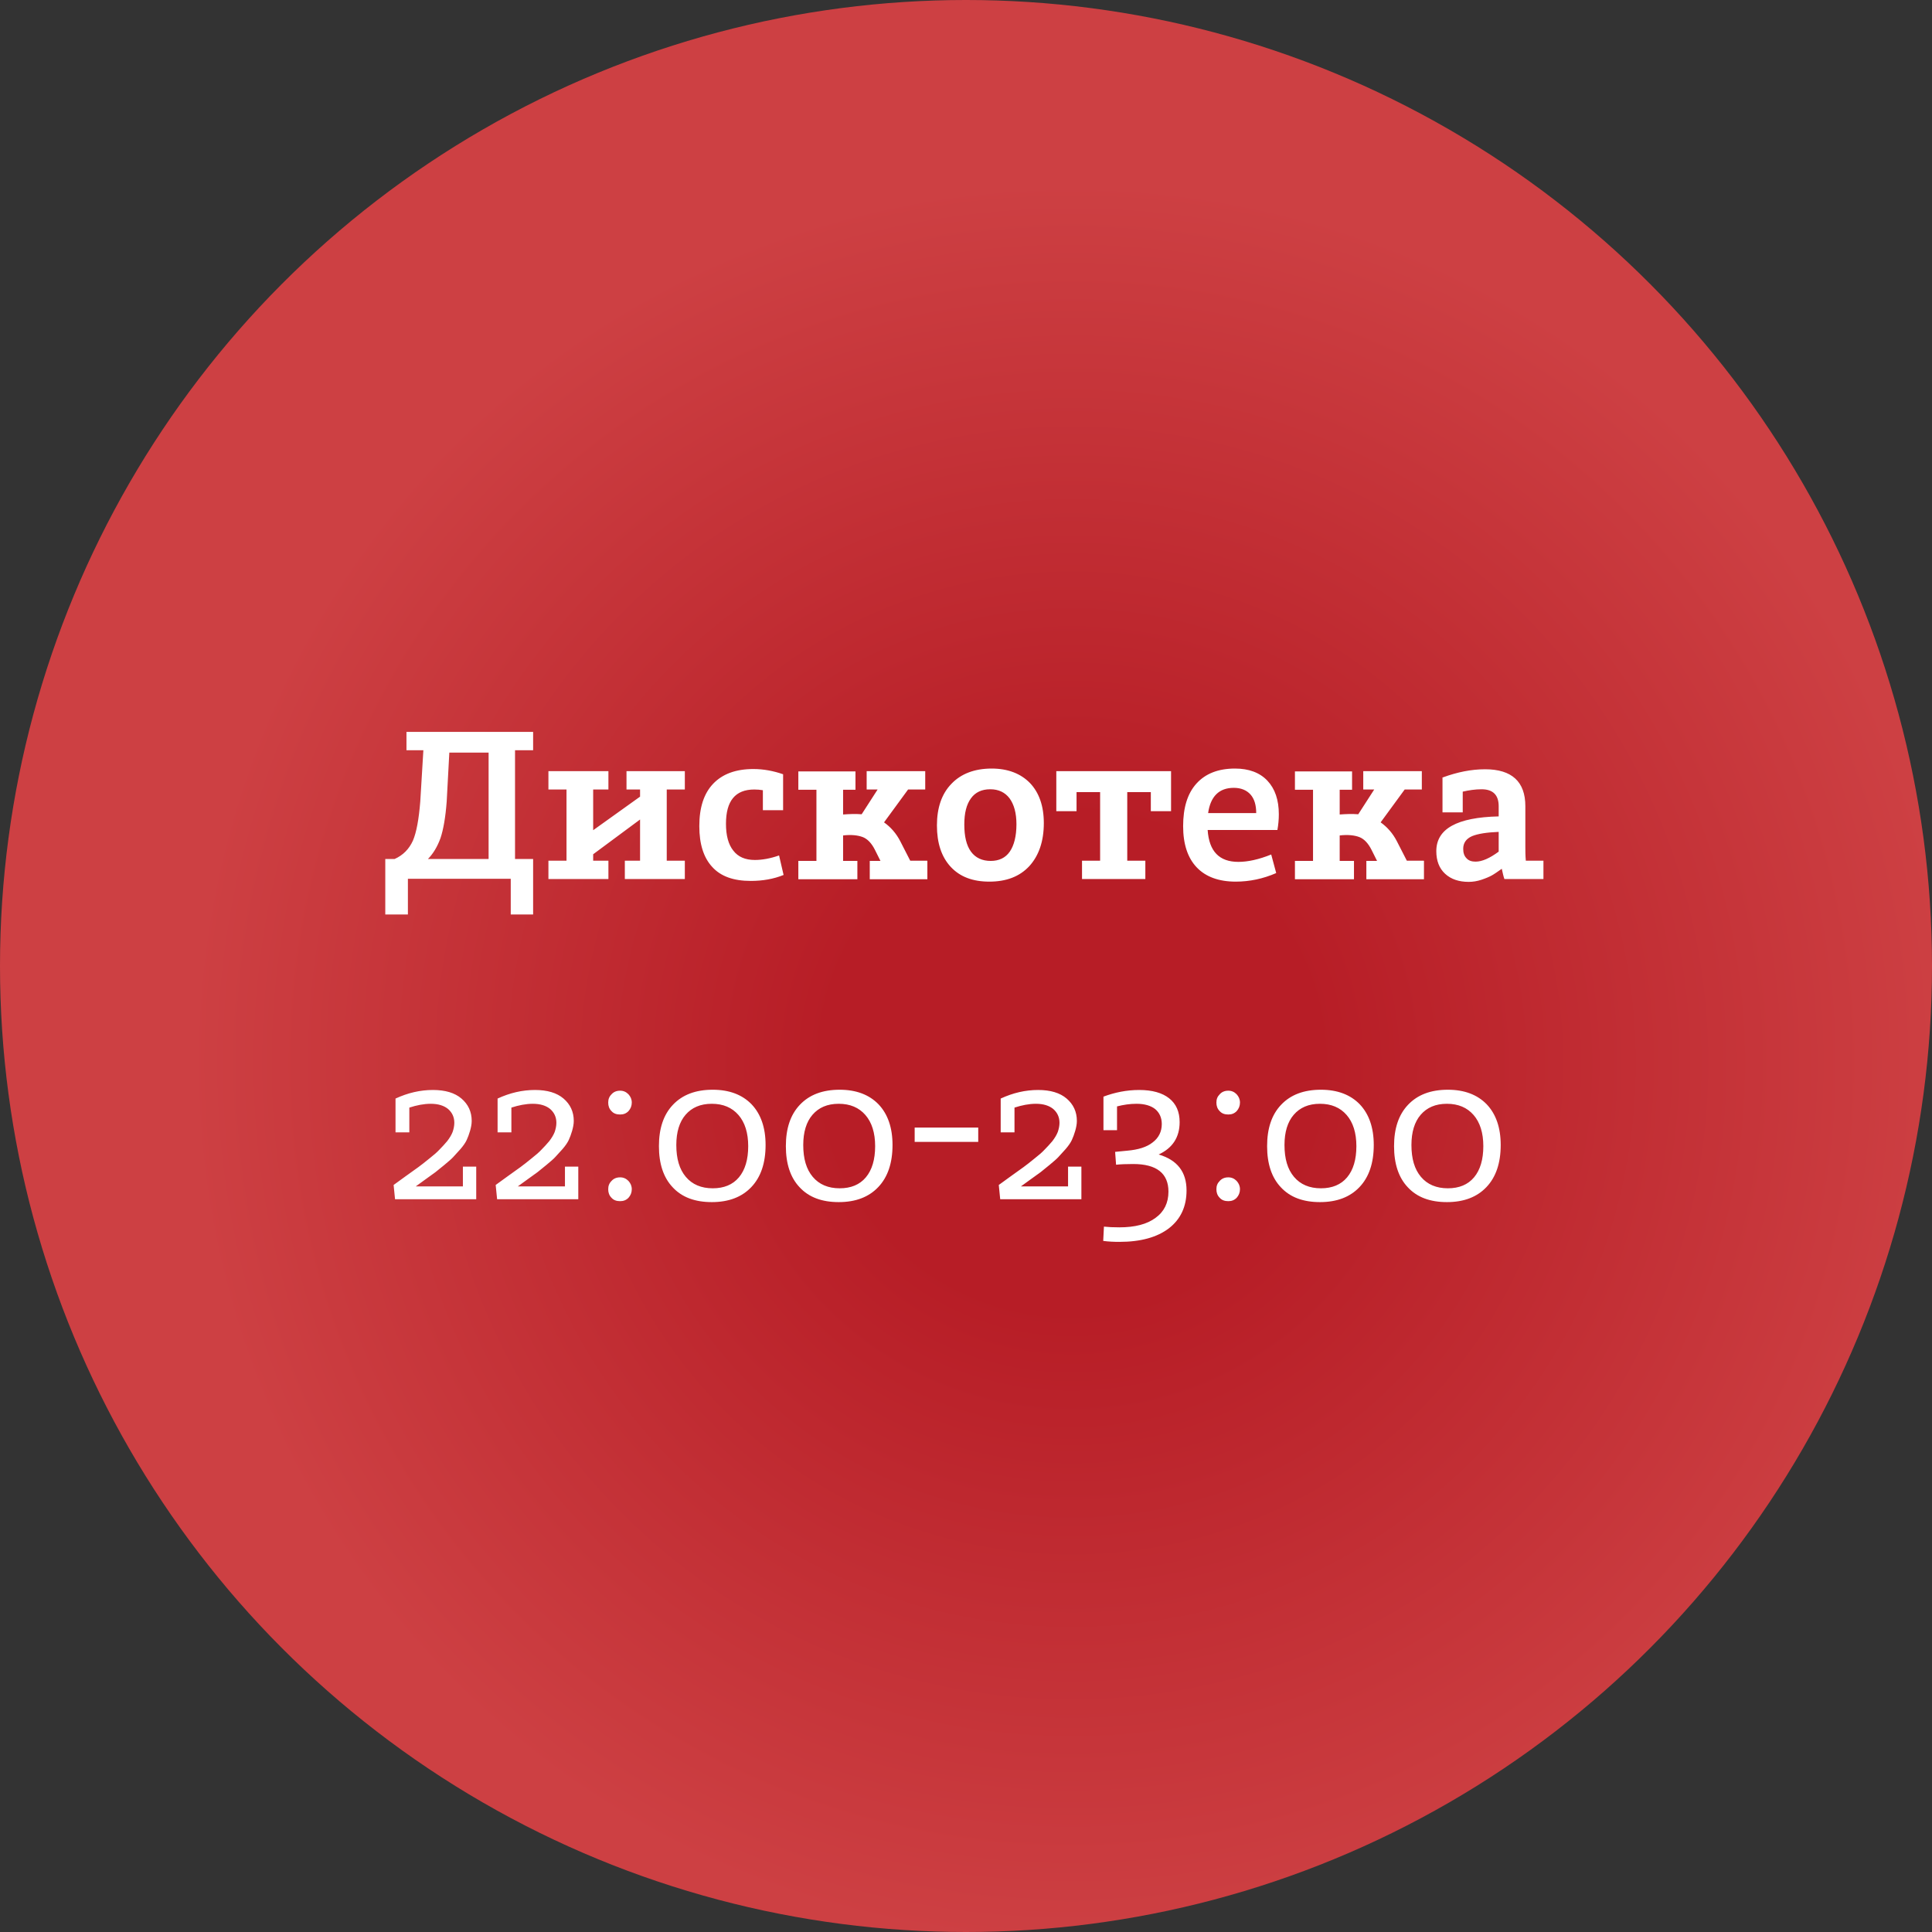 <?xml version="1.0" encoding="UTF-8"?> <svg xmlns="http://www.w3.org/2000/svg" width="211" height="211" viewBox="0 0 211 211" fill="none"><rect x="0" y="0" width="211" height="211" fill="#333333" stroke="none"/><circle cx="105.5" cy="105.5" r="105.5" fill="url(#paint0_radial_2_10)"></circle><path d="M56.248 81.934V81.908V93.816H58.224V99.874H55.78V95.974H44.548V99.874H42.078V93.816H43.092C44.028 93.4 44.678 92.724 45.094 91.814C45.484 90.904 45.744 89.474 45.9 87.524L46.238 81.934H44.392V79.932H58.224V81.934H56.248ZM53.336 93.816L53.362 93.79V82.194H49.072L48.786 87.524C48.656 89.266 48.422 90.592 48.11 91.528C47.772 92.464 47.304 93.244 46.732 93.816H53.336ZM72.817 86.224V93.998H74.793V96H68.24V93.998H69.904V89.5L64.782 93.296V93.998H66.447V96H59.895V93.998H61.87V86.224H59.895V84.222H66.447V86.224H64.782V90.67L69.904 87.004V86.224H68.422V84.222H74.793V86.224H72.817ZM85.578 95.558C84.486 96 83.29 96.208 81.99 96.208C80.118 96.208 78.714 95.714 77.778 94.674C76.842 93.66 76.374 92.178 76.374 90.228C76.374 88.2 76.868 86.666 77.882 85.6C78.896 84.534 80.352 83.988 82.276 83.988C83.394 83.988 84.486 84.196 85.526 84.56V88.486H83.316V86.302C83.004 86.25 82.692 86.224 82.38 86.224C80.3 86.224 79.286 87.472 79.286 89.968C79.286 91.242 79.546 92.23 80.092 92.906C80.612 93.582 81.392 93.92 82.432 93.92C83.238 93.92 84.122 93.764 85.084 93.426L85.578 95.558ZM101.255 93.998L101.281 94.024V96.026H94.989V94.024H96.159L95.561 92.828C95.197 92.1 94.755 91.632 94.235 91.424C93.689 91.216 92.961 91.138 92.077 91.242V94.024H93.637V96.026H87.189V94.024H89.165V86.25H87.189V84.248H93.429V86.25H92.077V88.954C92.753 88.902 93.429 88.876 94.105 88.928L95.847 86.224H94.651V84.222H101.047V86.224H99.175L96.549 89.812C97.277 90.332 97.875 91.008 98.317 91.866L99.409 93.998H101.255ZM108.305 83.936C110.073 83.936 111.477 84.482 112.491 85.522C113.479 86.562 113.999 88.018 113.999 89.89C113.999 91.892 113.453 93.452 112.413 94.596C111.347 95.74 109.891 96.286 108.045 96.286C106.251 96.286 104.847 95.766 103.833 94.674C102.819 93.582 102.325 92.074 102.325 90.15C102.325 88.226 102.845 86.692 103.911 85.6C104.951 84.508 106.433 83.936 108.305 83.936ZM108.201 94.024C109.111 94.024 109.813 93.686 110.281 93.01C110.749 92.334 111.009 91.32 111.009 90.02C111.009 88.798 110.749 87.862 110.255 87.186C109.761 86.536 109.059 86.198 108.149 86.198C107.213 86.198 106.511 86.536 106.043 87.186C105.549 87.862 105.315 88.798 105.315 90.046C105.315 91.346 105.549 92.334 106.043 93.01C106.537 93.686 107.265 94.024 108.201 94.024ZM127.895 84.222V88.59H125.685V86.51H123.111V93.998H125.087V96H118.171V93.998H120.147V86.51H117.573V88.59H115.363V84.222H127.895ZM139.379 95.35C137.949 95.974 136.467 96.286 134.959 96.286C133.113 96.286 131.683 95.766 130.695 94.726C129.707 93.686 129.213 92.178 129.213 90.228C129.213 88.226 129.681 86.666 130.669 85.574C131.657 84.482 133.061 83.936 134.881 83.936C136.389 83.936 137.585 84.378 138.417 85.262C139.249 86.146 139.665 87.368 139.665 88.928C139.665 89.5 139.613 90.072 139.509 90.644H131.891C132.047 92.984 133.165 94.128 135.245 94.128C136.285 94.128 137.481 93.868 138.833 93.322L139.379 95.35ZM137.195 88.798C137.195 87.914 136.987 87.238 136.571 86.77C136.155 86.302 135.531 86.042 134.751 86.042C133.139 86.042 132.203 86.978 131.943 88.798H137.195ZM155.49 93.998L155.516 94.024V96.026H149.224V94.024H150.394L149.796 92.828C149.432 92.1 148.99 91.632 148.47 91.424C147.924 91.216 147.196 91.138 146.312 91.242V94.024H147.872V96.026H141.424V94.024H143.4V86.25H141.424V84.248H147.664V86.25H146.312V88.954C146.988 88.902 147.664 88.876 148.34 88.928L150.082 86.224H148.886V84.222H155.282V86.224H153.41L150.784 89.812C151.512 90.332 152.11 91.008 152.552 91.866L153.644 93.998H155.49ZM168.564 93.998V96H164.3C164.196 95.714 164.118 95.35 164.014 94.882C163.572 95.194 163.208 95.454 162.922 95.61C162.636 95.766 162.272 95.922 161.804 96.078C161.336 96.234 160.868 96.312 160.4 96.312C159.334 96.312 158.476 96.026 157.826 95.428C157.176 94.83 156.864 93.998 156.864 92.958C156.864 90.514 159.126 89.266 163.676 89.162V88.044C163.676 86.822 163.052 86.198 161.804 86.198C161.128 86.198 160.426 86.302 159.75 86.458V88.72H157.54V84.898H157.592C159.152 84.326 160.686 84.014 162.194 84.014C165.106 84.014 166.588 85.366 166.588 88.044V92.516C166.588 92.932 166.588 93.426 166.64 93.998H168.564ZM163.676 90.852C162.376 90.904 161.388 91.06 160.764 91.32C160.114 91.606 159.802 92.074 159.802 92.698C159.802 93.14 159.906 93.478 160.166 93.738C160.4 93.998 160.738 94.102 161.154 94.102C161.856 94.102 162.688 93.738 163.676 93.01V90.852Z" fill="white"></path><path d="M52.01 127.412V127.386V130.974H43.144L42.988 129.414L44.314 128.452L45.692 127.464C46.004 127.23 46.42 126.918 46.888 126.528C47.356 126.164 47.746 125.826 48.006 125.54C48.266 125.28 48.552 124.968 48.838 124.63C49.098 124.292 49.306 123.954 49.436 123.616C49.54 123.304 49.618 122.966 49.618 122.628C49.618 122.004 49.384 121.51 48.942 121.12C48.5 120.756 47.876 120.548 47.044 120.548C46.29 120.548 45.51 120.704 44.704 120.964V123.668H43.196V119.976C44.548 119.352 45.9 119.04 47.278 119.04C48.63 119.04 49.67 119.352 50.398 119.976C51.126 120.6 51.516 121.406 51.516 122.42C51.516 122.784 51.438 123.148 51.334 123.512C51.23 123.876 51.1 124.214 50.97 124.5C50.84 124.786 50.606 125.124 50.294 125.488L49.514 126.346C49.332 126.554 48.994 126.84 48.526 127.23C48.058 127.62 47.72 127.88 47.564 128.01L46.446 128.816L45.406 129.57H50.554V127.412H52.01ZM63.157 127.412V127.386V130.974H54.291L54.135 129.414L55.461 128.452L56.839 127.464C57.151 127.23 57.566 126.918 58.035 126.528C58.502 126.164 58.892 125.826 59.153 125.54C59.413 125.28 59.699 124.968 59.984 124.63C60.245 124.292 60.453 123.954 60.583 123.616C60.687 123.304 60.764 122.966 60.764 122.628C60.764 122.004 60.531 121.51 60.089 121.12C59.647 120.756 59.023 120.548 58.191 120.548C57.437 120.548 56.657 120.704 55.85 120.964V123.668H54.343V119.976C55.694 119.352 57.047 119.04 58.425 119.04C59.776 119.04 60.816 119.352 61.544 119.976C62.273 120.6 62.663 121.406 62.663 122.42C62.663 122.784 62.584 123.148 62.48 123.512C62.377 123.876 62.246 124.214 62.117 124.5C61.986 124.786 61.752 125.124 61.441 125.488L60.66 126.346C60.478 126.554 60.141 126.84 59.672 127.23C59.205 127.62 58.867 127.88 58.711 128.01L57.593 128.816L56.553 129.57H61.7V127.412H63.157ZM67.725 121.718C67.335 121.718 67.023 121.614 66.789 121.354C66.529 121.094 66.425 120.782 66.425 120.418C66.425 120.054 66.529 119.768 66.789 119.508C67.023 119.248 67.335 119.118 67.725 119.118C68.089 119.118 68.375 119.248 68.635 119.508C68.869 119.768 68.999 120.054 68.999 120.418C68.999 120.782 68.869 121.094 68.635 121.354C68.375 121.614 68.089 121.718 67.725 121.718ZM67.725 131.182C67.335 131.182 67.023 131.078 66.789 130.818C66.529 130.558 66.425 130.246 66.425 129.882C66.425 129.518 66.529 129.232 66.789 128.972C67.023 128.712 67.335 128.582 67.725 128.582C68.089 128.582 68.375 128.712 68.635 128.972C68.869 129.232 68.999 129.518 68.999 129.882C68.999 130.246 68.869 130.558 68.635 130.818C68.375 131.078 68.089 131.182 67.725 131.182ZM77.736 131.286C75.916 131.286 74.486 130.766 73.472 129.674C72.458 128.608 71.964 127.1 71.964 125.176C71.964 123.252 72.458 121.744 73.498 120.652C74.538 119.56 75.968 119.014 77.84 119.014C79.66 119.014 81.064 119.56 82.078 120.6C83.092 121.666 83.612 123.148 83.612 125.046C83.612 127.022 83.092 128.556 82.052 129.648C81.012 130.74 79.582 131.286 77.736 131.286ZM77.736 120.548C76.488 120.548 75.552 120.964 74.876 121.744C74.2 122.524 73.862 123.642 73.862 125.046C73.862 126.554 74.2 127.698 74.902 128.53C75.604 129.362 76.592 129.778 77.84 129.778C79.062 129.778 80.024 129.388 80.7 128.582C81.376 127.776 81.714 126.632 81.714 125.176C81.714 123.72 81.35 122.576 80.648 121.77C79.946 120.964 78.984 120.548 77.736 120.548ZM91.599 131.286C89.779 131.286 88.349 130.766 87.335 129.674C86.321 128.608 85.827 127.1 85.827 125.176C85.827 123.252 86.321 121.744 87.361 120.652C88.401 119.56 89.831 119.014 91.703 119.014C93.523 119.014 94.927 119.56 95.941 120.6C96.955 121.666 97.475 123.148 97.475 125.046C97.475 127.022 96.955 128.556 95.915 129.648C94.875 130.74 93.445 131.286 91.599 131.286ZM91.599 120.548C90.351 120.548 89.415 120.964 88.739 121.744C88.063 122.524 87.725 123.642 87.725 125.046C87.725 126.554 88.063 127.698 88.765 128.53C89.467 129.362 90.455 129.778 91.703 129.778C92.925 129.778 93.887 129.388 94.563 128.582C95.239 127.776 95.577 126.632 95.577 125.176C95.577 123.72 95.213 122.576 94.511 121.77C93.809 120.964 92.847 120.548 91.599 120.548ZM99.894 124.708V123.148H106.836V124.708H99.894ZM118.102 127.412V127.386V130.974H109.236L109.08 129.414L110.406 128.452L111.784 127.464C112.096 127.23 112.512 126.918 112.98 126.528C113.448 126.164 113.838 125.826 114.098 125.54C114.358 125.28 114.644 124.968 114.93 124.63C115.19 124.292 115.398 123.954 115.528 123.616C115.632 123.304 115.71 122.966 115.71 122.628C115.71 122.004 115.476 121.51 115.034 121.12C114.592 120.756 113.968 120.548 113.136 120.548C112.382 120.548 111.602 120.704 110.796 120.964V123.668H109.288V119.976C110.64 119.352 111.992 119.04 113.37 119.04C114.722 119.04 115.762 119.352 116.49 119.976C117.218 120.6 117.608 121.406 117.608 122.42C117.608 122.784 117.53 123.148 117.426 123.512C117.322 123.876 117.192 124.214 117.062 124.5C116.932 124.786 116.698 125.124 116.386 125.488L115.606 126.346C115.424 126.554 115.086 126.84 114.618 127.23C114.15 127.62 113.812 127.88 113.656 128.01L112.538 128.816L111.498 129.57H116.646V127.412H118.102ZM120.512 119.794V119.768C121.76 119.3 123.06 119.04 124.412 119.04C125.842 119.04 126.934 119.352 127.688 119.95C128.442 120.548 128.832 121.406 128.832 122.55C128.832 124.214 128.052 125.384 126.544 126.086C128.572 126.684 129.586 127.984 129.586 130.012C129.586 131.78 128.936 133.158 127.662 134.146C126.362 135.134 124.568 135.628 122.254 135.628C121.656 135.628 121.058 135.602 120.486 135.524L120.564 133.964C121.032 134.016 121.578 134.042 122.254 134.042C123.944 134.042 125.27 133.704 126.206 133.002C127.142 132.326 127.61 131.364 127.61 130.142C127.61 128.14 126.31 127.126 123.762 127.126C122.982 127.126 122.358 127.152 121.89 127.204L121.786 125.8L123.112 125.67C124.308 125.566 125.244 125.28 125.894 124.76C126.544 124.266 126.882 123.59 126.882 122.758C126.882 122.056 126.622 121.51 126.154 121.12C125.686 120.756 125.01 120.548 124.126 120.548C123.398 120.548 122.696 120.652 121.994 120.834V123.434H120.512V119.794ZM134.147 121.718C133.757 121.718 133.445 121.614 133.211 121.354C132.951 121.094 132.847 120.782 132.847 120.418C132.847 120.054 132.951 119.768 133.211 119.508C133.445 119.248 133.757 119.118 134.147 119.118C134.511 119.118 134.797 119.248 135.057 119.508C135.291 119.768 135.421 120.054 135.421 120.418C135.421 120.782 135.291 121.094 135.057 121.354C134.797 121.614 134.511 121.718 134.147 121.718ZM134.147 131.182C133.757 131.182 133.445 131.078 133.211 130.818C132.951 130.558 132.847 130.246 132.847 129.882C132.847 129.518 132.951 129.232 133.211 128.972C133.445 128.712 133.757 128.582 134.147 128.582C134.511 128.582 134.797 128.712 135.057 128.972C135.291 129.232 135.421 129.518 135.421 129.882C135.421 130.246 135.291 130.558 135.057 130.818C134.797 131.078 134.511 131.182 134.147 131.182ZM144.157 131.286C142.337 131.286 140.907 130.766 139.893 129.674C138.879 128.608 138.385 127.1 138.385 125.176C138.385 123.252 138.879 121.744 139.919 120.652C140.959 119.56 142.389 119.014 144.261 119.014C146.081 119.014 147.485 119.56 148.499 120.6C149.513 121.666 150.033 123.148 150.033 125.046C150.033 127.022 149.513 128.556 148.473 129.648C147.433 130.74 146.003 131.286 144.157 131.286ZM144.157 120.548C142.909 120.548 141.973 120.964 141.297 121.744C140.621 122.524 140.283 123.642 140.283 125.046C140.283 126.554 140.621 127.698 141.323 128.53C142.025 129.362 143.013 129.778 144.261 129.778C145.483 129.778 146.445 129.388 147.121 128.582C147.797 127.776 148.135 126.632 148.135 125.176C148.135 123.72 147.771 122.576 147.069 121.77C146.367 120.964 145.405 120.548 144.157 120.548ZM158.021 131.286C156.201 131.286 154.771 130.766 153.757 129.674C152.743 128.608 152.249 127.1 152.249 125.176C152.249 123.252 152.743 121.744 153.783 120.652C154.823 119.56 156.253 119.014 158.125 119.014C159.945 119.014 161.349 119.56 162.363 120.6C163.377 121.666 163.897 123.148 163.897 125.046C163.897 127.022 163.377 128.556 162.337 129.648C161.297 130.74 159.867 131.286 158.021 131.286ZM158.021 120.548C156.773 120.548 155.837 120.964 155.161 121.744C154.485 122.524 154.147 123.642 154.147 125.046C154.147 126.554 154.485 127.698 155.187 128.53C155.889 129.362 156.877 129.778 158.125 129.778C159.347 129.778 160.309 129.388 160.985 128.582C161.661 127.776 161.999 126.632 161.999 125.176C161.999 123.72 161.635 122.576 160.933 121.77C160.231 120.964 159.269 120.548 158.021 120.548Z" fill="white"></path><defs><radialGradient id="paint0_radial_2_10" cx="0" cy="0" r="1" gradientUnits="userSpaceOnUse" gradientTransform="translate(117 116) rotate(96.902) scale(95.694)"><stop offset="0.279" stop-color="#B71D26"></stop><stop offset="1" stop-color="#CD4043"></stop></radialGradient></defs></svg> 